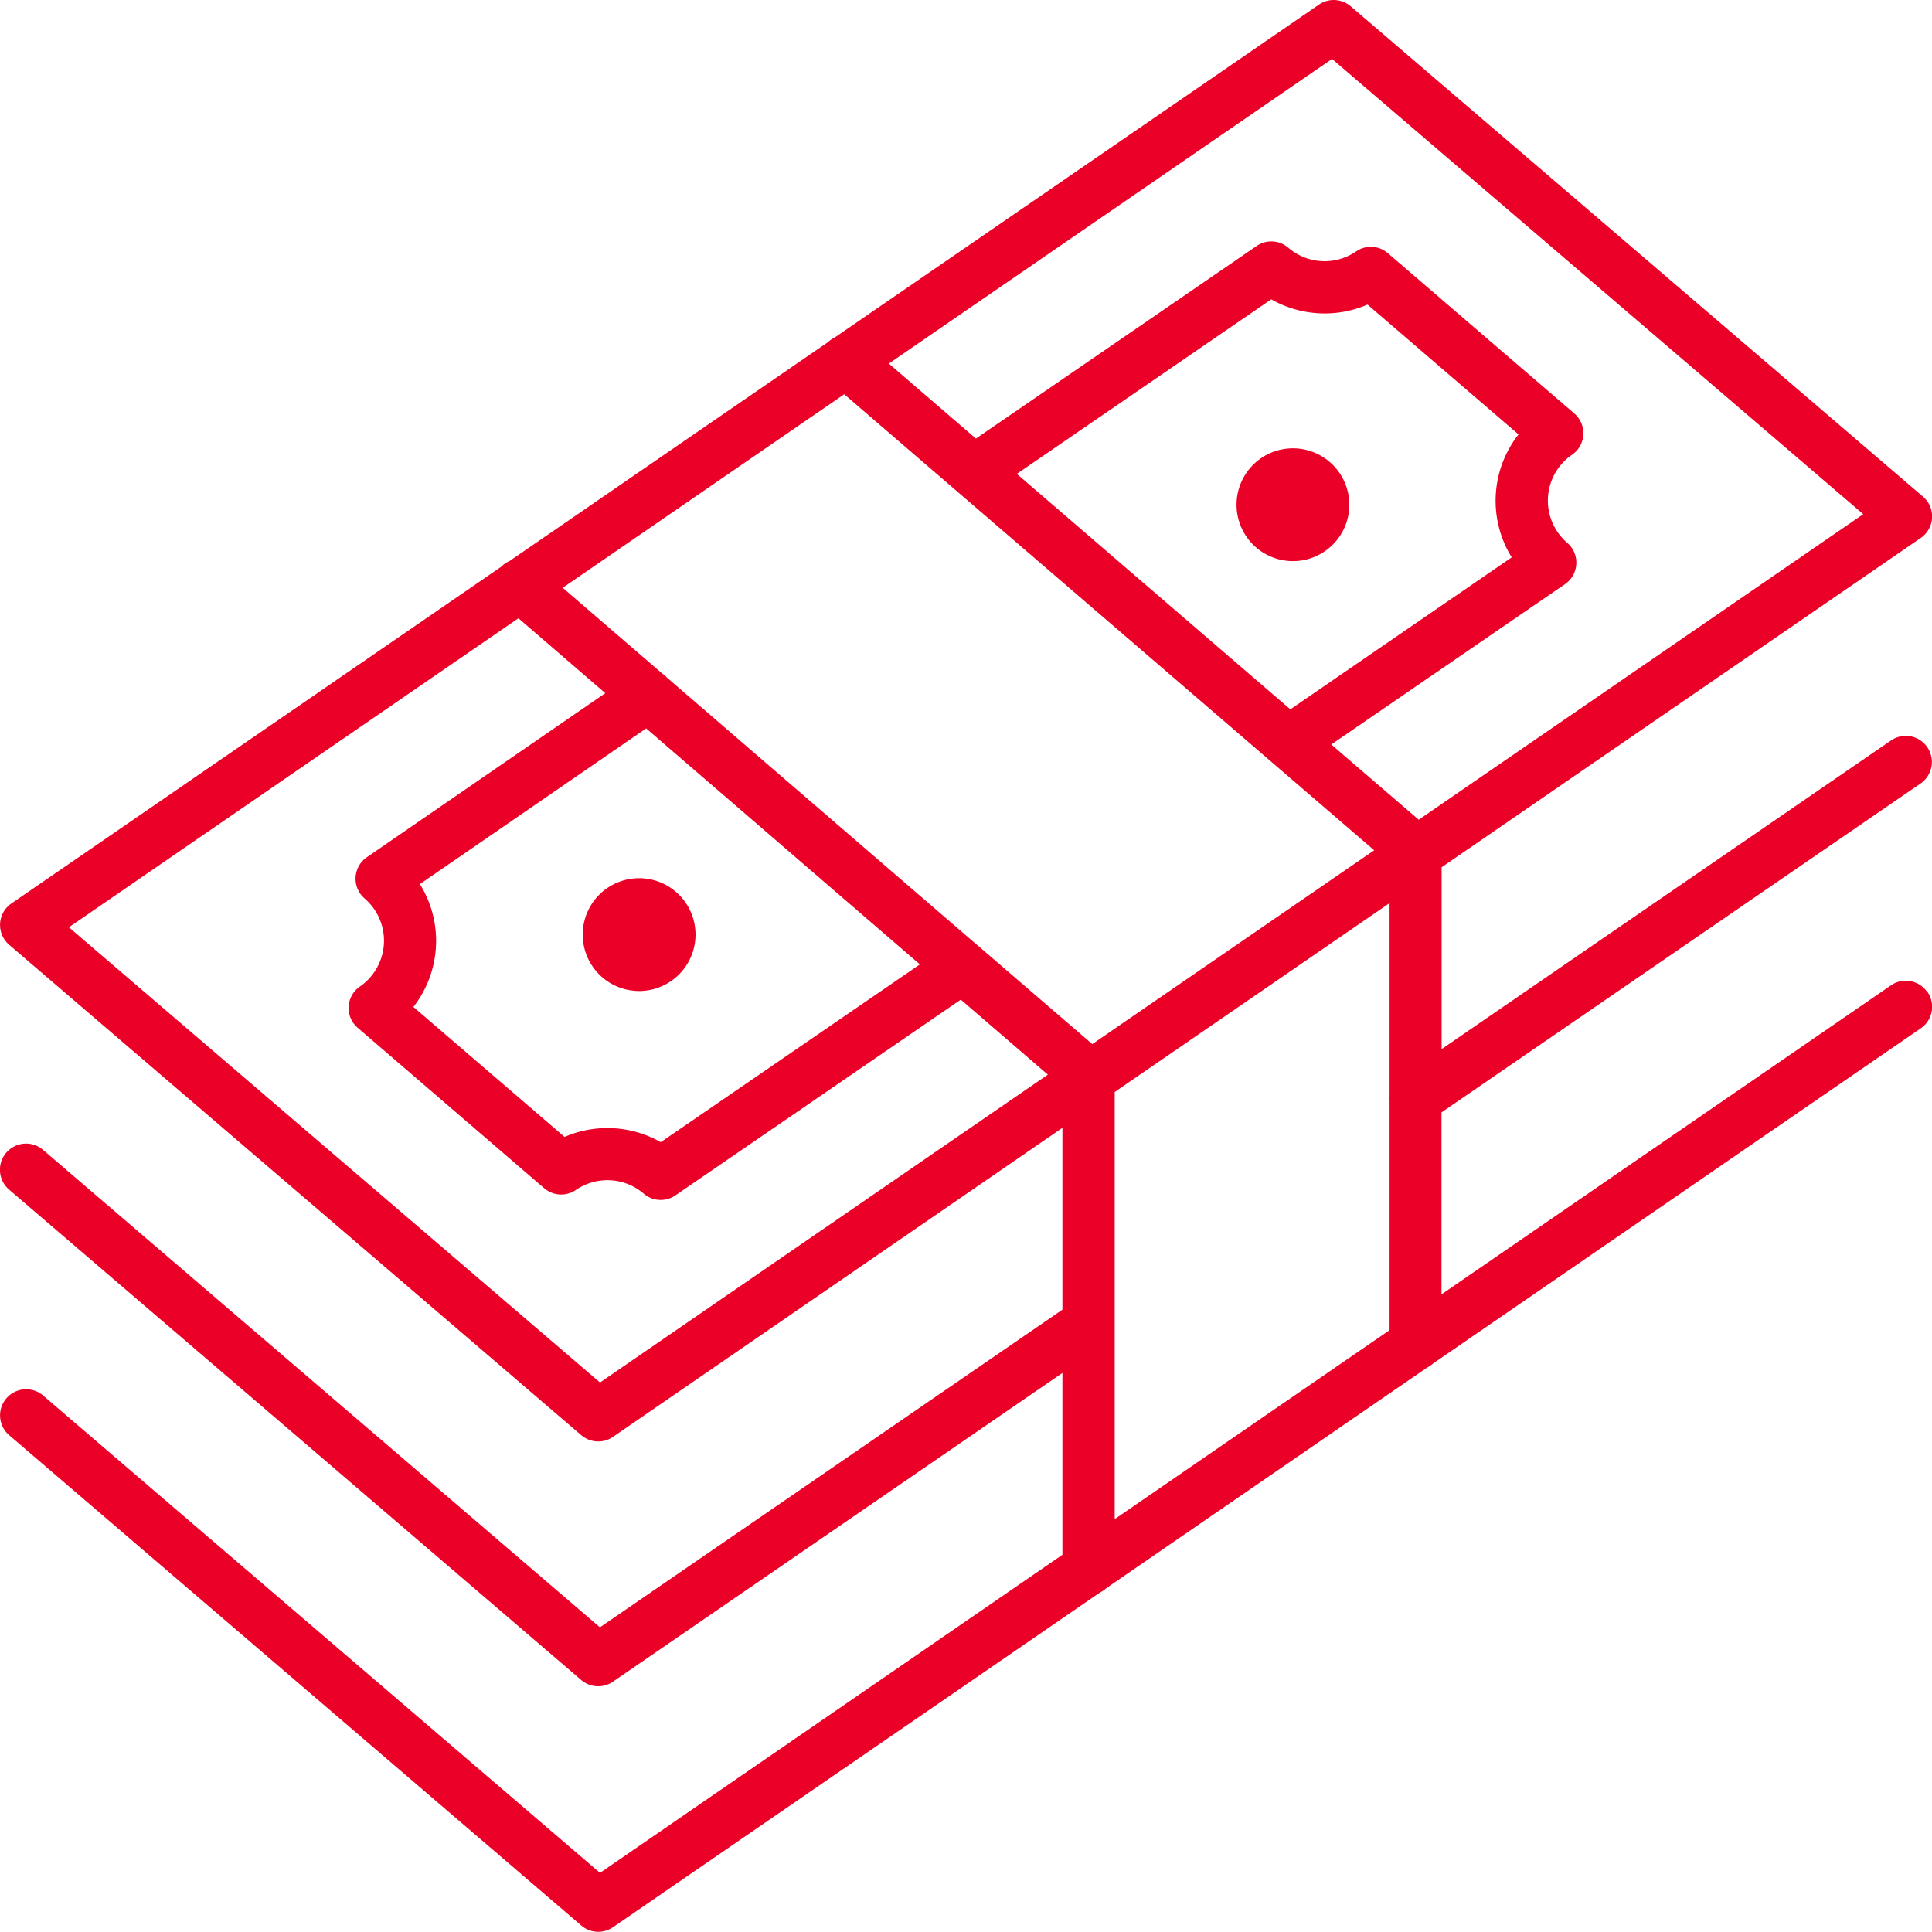 <svg xmlns="http://www.w3.org/2000/svg" xmlns:xlink="http://www.w3.org/1999/xlink" width="59.645" height="59.64" viewBox="0 0 59.645 59.64"><defs><clipPath id="a"><rect width="59.645" height="59.64" fill="#eb0028"></rect></clipPath></defs><g clip-path="url(#a)"><path d="M59.5,30.627a.805.805,0,0,0-1.12-.207l-13.877,9.54V34.343L59.293,24.189a.805.805,0,1,0-.912-1.328L44.507,32.389V26.775L59.3,16.608a.805.805,0,0,0,.068-1.275L41.7.195a.806.806,0,0,0-.98-.052L25.767,10.423a.8.8,0,0,0-.205.141l-9.83,6.757a.8.8,0,0,0-.261.179L.352,27.894a.805.805,0,0,0-.068,1.275L17.946,44.308a.805.805,0,0,0,.98.052L32.8,34.82v5.613L18.522,50.24,1.33,35.5A.805.805,0,1,0,.282,36.727L17.944,51.866a.805.805,0,0,0,.98.052L32.8,42.387V48L18.524,57.821,1.333,43.085A.805.805,0,1,0,.284,44.308L17.946,59.446a.805.805,0,0,0,.98.052L33.963,49.162a.8.8,0,0,0,.194-.133l9.9-6.807a.808.808,0,0,0,.188-.129L59.3,31.747a.805.805,0,0,0,.208-1.12M33.722,32.234,30.3,29.288a.8.8,0,0,0-.119-.1l-9.579-8.258a.8.8,0,0,0-.153-.132l-3.076-2.651,8.691-5.974L42.425,26.251ZM12.967,27.293l6.982-4.805L28.4,29.774l-8,5.488A3.337,3.337,0,0,0,17.43,35.1l-4.667-4.013a3.318,3.318,0,0,0,.2-3.794M46.675,17.205,39.837,21.9l-8.444-7.269,7.854-5.389a3.336,3.336,0,0,0,2.972.162l4.662,4.009a3.318,3.318,0,0,0-.207,3.8M41.124,1.82l16.4,14.054L43.8,25.308l-2.7-2.323,7.216-4.951a.805.805,0,0,0,.069-1.275,1.718,1.718,0,0,1,.148-2.719.805.805,0,0,0,.069-1.275L42.847,7.817a.8.8,0,0,0-.981-.053,1.72,1.72,0,0,1-2.092-.114.8.8,0,0,0-.981-.053L30.13,13.541l-2.689-2.315Zm-22.6,40.862L2.128,28.628l13.878-9.54L18.688,21.4l-7.362,5.066a.805.805,0,0,0-.068,1.274,1.718,1.718,0,0,1-.146,2.717.805.805,0,0,0-.068,1.274L16.8,36.683a.805.805,0,0,0,.981.054,1.719,1.719,0,0,1,2.092.114.805.805,0,0,0,.981.053l8.809-6.043,2.687,2.316Zm15.89-8.969L42.9,27.882v5.982a.831.831,0,0,0,0,.108v7.094L34.414,46.9Z" transform="translate(-0.001 -0.001)" fill="#eb0028"></path><path d="M135.777,205.477a1.741,1.741,0,1,0-1.741-1.741,1.741,1.741,0,0,0,1.741,1.741" transform="translate(-116.046 -174.883)" fill="#eb0028"></path><path d="M286.163,103.12a1.741,1.741,0,1,0,1.741,1.741,1.742,1.742,0,0,0-1.741-1.741" transform="translate(-246.247 -89.279)" fill="#eb0028"></path></g></svg>
